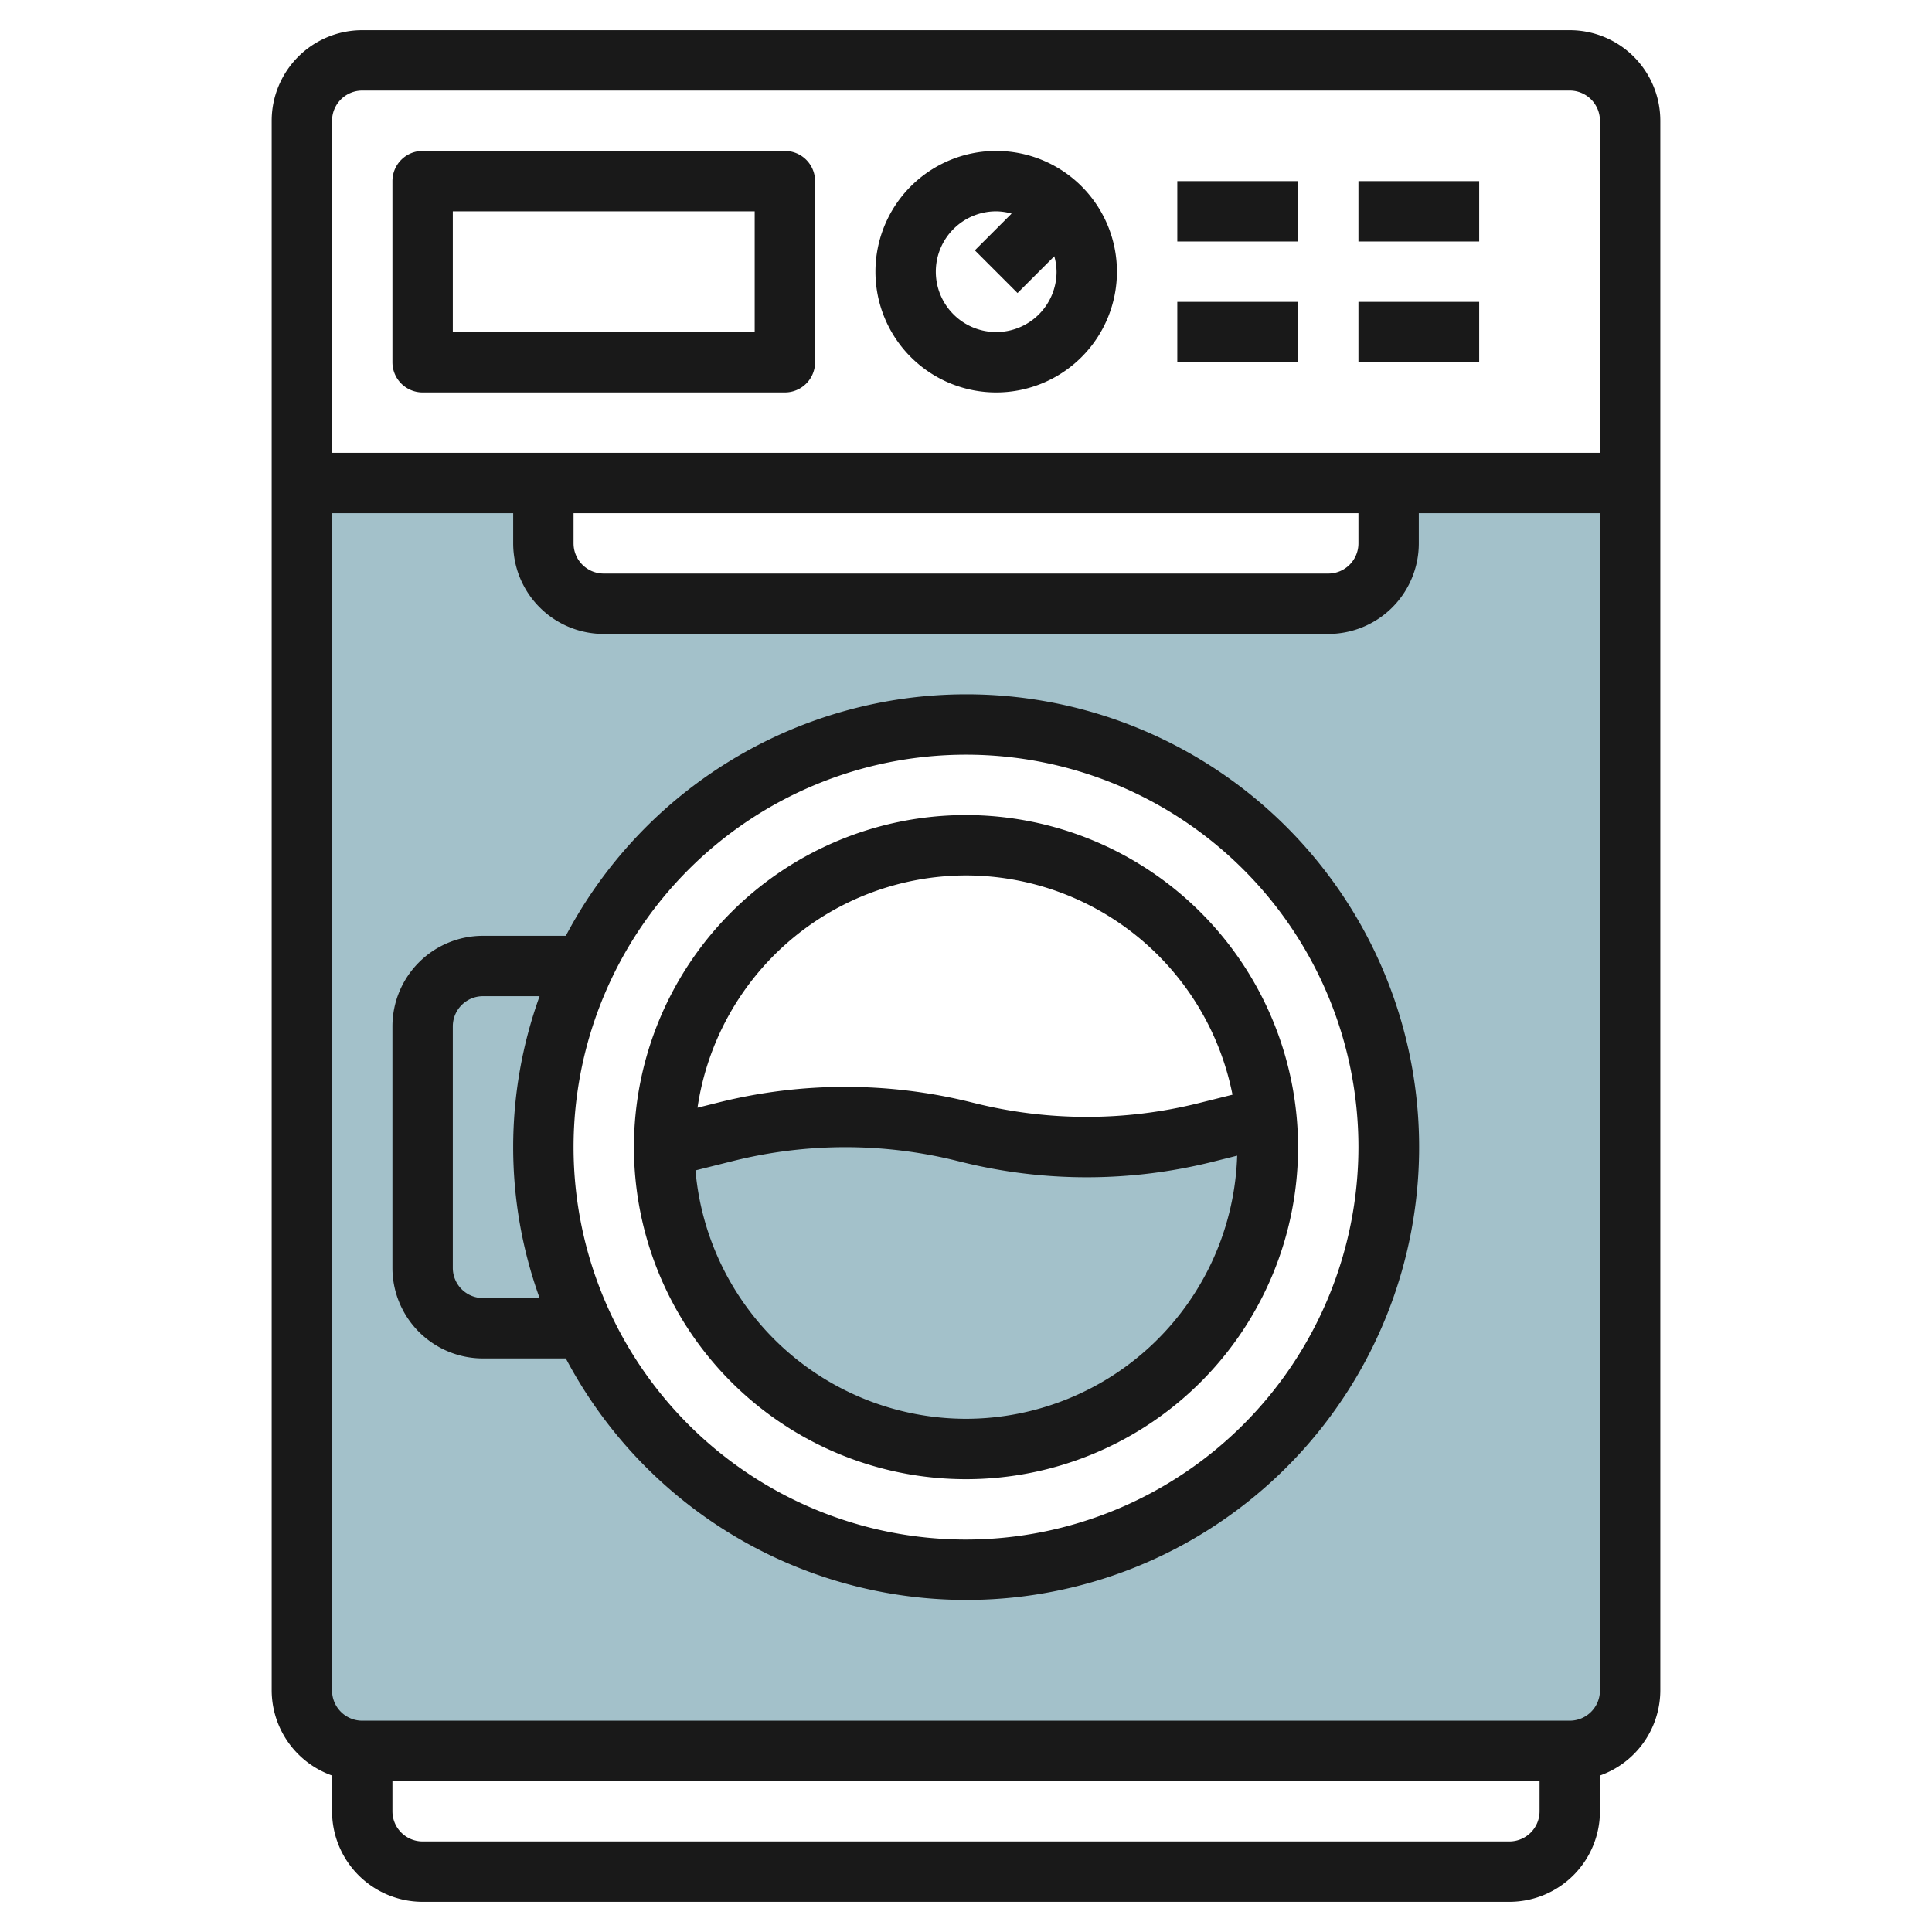 <svg id="Layer_3" height="512" viewBox="0 0 64 64" width="512" xmlns="http://www.w3.org/2000/svg" data-name="Layer 3"><path d="m19.347 44a14.037 14.037 0 0 1 0-12h-3.347a2 2 0 0 0 -2 2v8a2 2 0 0 0 2 2z" fill="#a3c1ca"/><path d="m41.952 37.009q.048.491.048.991a10 10 0 0 1 -20 0l2.06-.515a16.25 16.25 0 0 1 3.94-.485 16.25 16.25 0 0 1 3.94.485l.12.03a16.25 16.25 0 0 0 3.94.485 16.25 16.25 0 0 0 3.94-.485z" fill="#a3c1ca"/><path d="m46 16v2a2 2 0 0 1 -2 2h-24a2 2 0 0 1 -2-2v-2h-8v40a2 2 0 0 0 2 2h40a2 2 0 0 0 2-2v-40zm-14 36a14 14 0 1 1 14-14 14 14 0 0 1 -14 14z" fill="#a3c1ca"/><g fill="#191919"><path d="m9 4v52a3 3 0 0 0 2 2.816v1.184a3 3 0 0 0 3 3h36a3 3 0 0 0 3-3v-1.184a3 3 0 0 0 2-2.816v-52a3 3 0 0 0 -3-3h-40a3 3 0 0 0 -3 3zm41 57h-36a1 1 0 0 1 -1-1v-1h38v1a1 1 0 0 1 -1 1zm2-4h-40a1 1 0 0 1 -1-1v-39h6v1a3 3 0 0 0 3 3h24a3 3 0 0 0 3-3v-1h6v39a1 1 0 0 1 -1 1zm-33-40h26v1a1 1 0 0 1 -1 1h-24a1 1 0 0 1 -1-1zm-7-14h40a1 1 0 0 1 1 1v11h-42v-11a1 1 0 0 1 1-1z"/><path d="m14 13h12a1 1 0 0 0 1-1v-6a1 1 0 0 0 -1-1h-12a1 1 0 0 0 -1 1v6a1 1 0 0 0 1 1zm1-6h10v4h-10z"/><path d="m33 13a4 4 0 1 0 -4-4 4 4 0 0 0 4 4zm0-6a1.96 1.96 0 0 1 .511.075l-1.218 1.218 1.414 1.414 1.218-1.218a1.96 1.96 0 0 1 .075.511 2 2 0 1 1 -2-2z"/><path d="m39 6h4v2h-4z"/><path d="m39 10h4v2h-4z"/><path d="m45 6h4v2h-4z"/><path d="m45 10h4v2h-4z"/><path d="m32 23a15.007 15.007 0 0 0 -13.256 8h-2.744a3 3 0 0 0 -3 3v8a3 3 0 0 0 3 3h2.744a15 15 0 1 0 13.256-22zm-16 20a1 1 0 0 1 -1-1v-8a1 1 0 0 1 1-1h1.875a14.723 14.723 0 0 0 0 10zm16 8a13 13 0 1 1 13-13 13.015 13.015 0 0 1 -13 13z"/><path d="m32 27a11 11 0 1 0 11 11 11.013 11.013 0 0 0 -11-11zm0 2a9.012 9.012 0 0 1 8.828 7.263l-1.13.282a15.337 15.337 0 0 1 -7.4 0l-.115-.028a17.311 17.311 0 0 0 -8.366 0l-.711.177a9.005 9.005 0 0 1 8.894-7.694zm0 18a9.008 9.008 0 0 1 -8.961-8.229l1.263-.316a15.337 15.337 0 0 1 7.4 0l.115.028a17.213 17.213 0 0 0 8.366 0l.8-.2a9 9 0 0 1 -8.983 8.717z"/></g></svg>